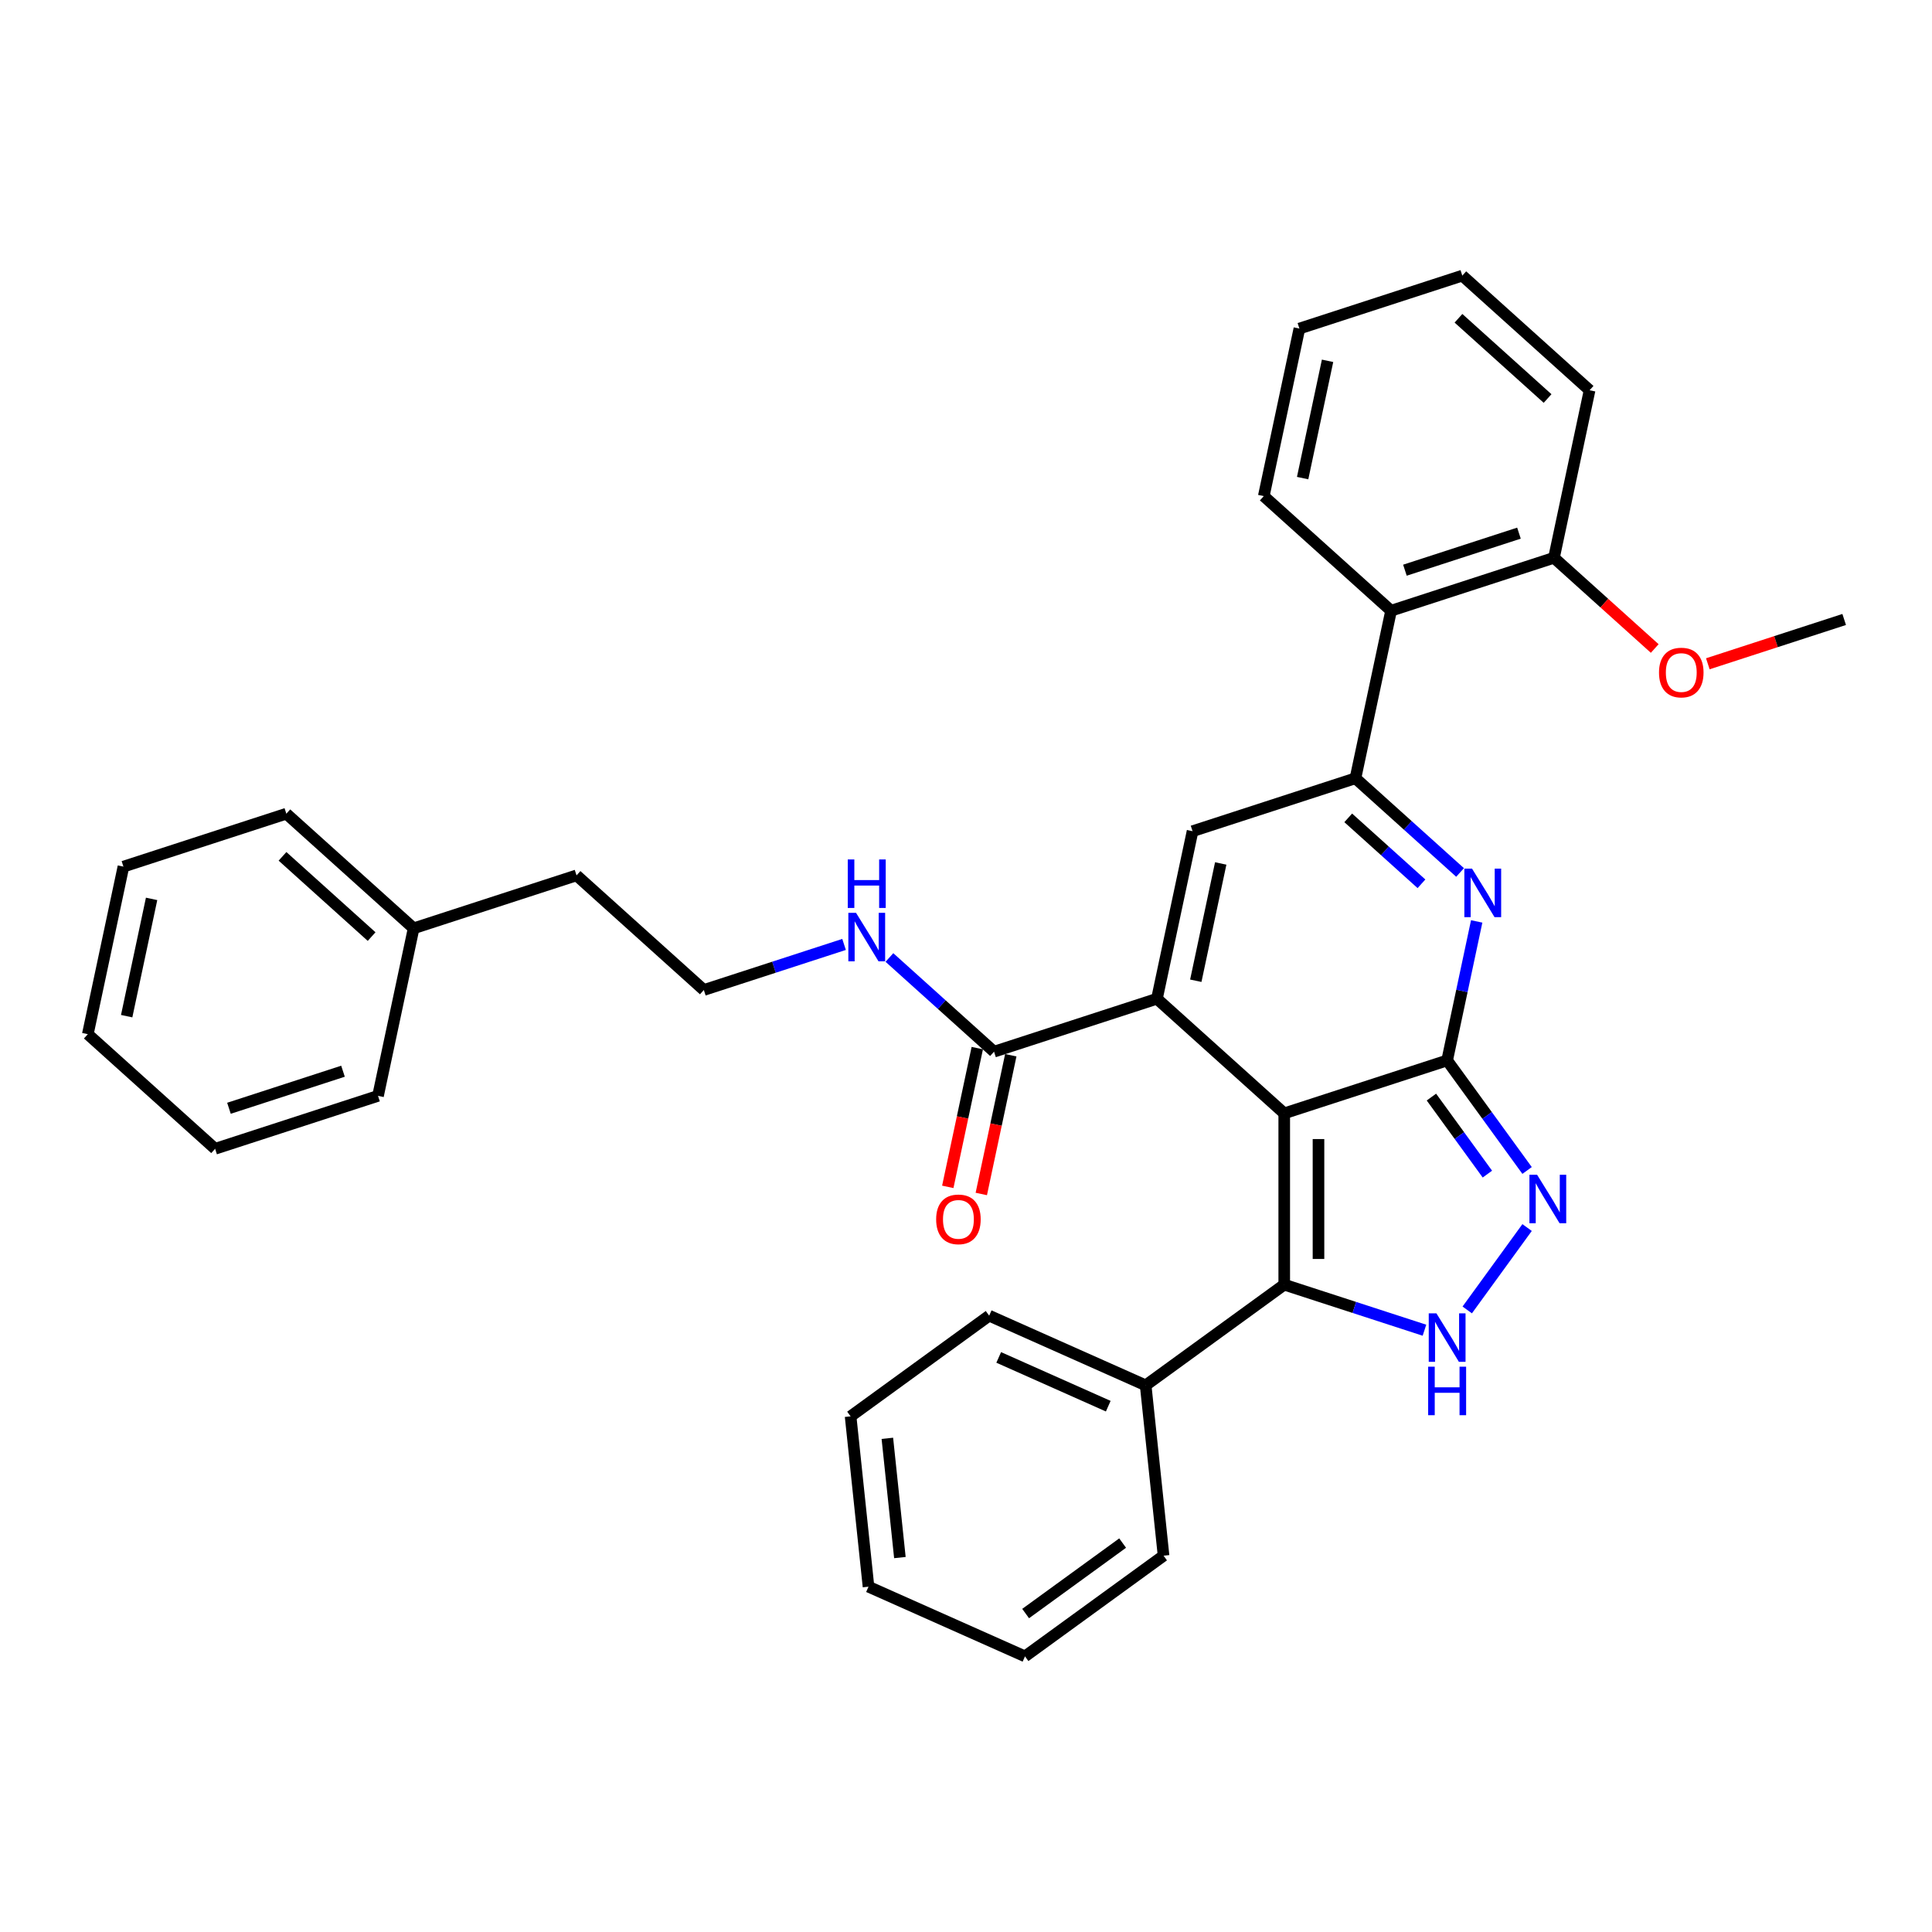 <?xml version='1.0' encoding='iso-8859-1'?>
<svg version='1.1' baseProfile='full'
              xmlns='http://www.w3.org/2000/svg'
                      xmlns:rdkit='http://www.rdkit.org/xml'
                      xmlns:xlink='http://www.w3.org/1999/xlink'
                  xml:space='preserve'
width='1000px' height='1000px' viewBox='0 0 1000 1000'>
<!-- END OF HEADER -->
<rect style='opacity:1.0;fill:#FFFFFF;stroke:none' width='1000' height='1000' x='0' y='0'> </rect>
<path class='bond-0' d='M 664.718,576.276 L 749.038,548.879' style='fill:none;fill-rule:evenodd;stroke:#000000;stroke-width:6px;stroke-linecap:butt;stroke-linejoin:miter;stroke-opacity:1' />
<path class='bond-1' d='M 664.718,576.276 L 598.831,516.951' style='fill:none;fill-rule:evenodd;stroke:#000000;stroke-width:6px;stroke-linecap:butt;stroke-linejoin:miter;stroke-opacity:1' />
<path class='bond-4' d='M 664.718,576.276 L 664.718,664.936' style='fill:none;fill-rule:evenodd;stroke:#000000;stroke-width:6px;stroke-linecap:butt;stroke-linejoin:miter;stroke-opacity:1' />
<path class='bond-4' d='M 682.449,589.575 L 682.449,651.637' style='fill:none;fill-rule:evenodd;stroke:#000000;stroke-width:6px;stroke-linecap:butt;stroke-linejoin:miter;stroke-opacity:1' />
<path class='bond-2' d='M 749.038,548.879 L 756.685,512.903' style='fill:none;fill-rule:evenodd;stroke:#000000;stroke-width:6px;stroke-linecap:butt;stroke-linejoin:miter;stroke-opacity:1' />
<path class='bond-2' d='M 756.685,512.903 L 764.332,476.927' style='fill:none;fill-rule:evenodd;stroke:#0000FF;stroke-width:6px;stroke-linecap:butt;stroke-linejoin:miter;stroke-opacity:1' />
<path class='bond-5' d='M 749.038,548.879 L 769.729,577.357' style='fill:none;fill-rule:evenodd;stroke:#000000;stroke-width:6px;stroke-linecap:butt;stroke-linejoin:miter;stroke-opacity:1' />
<path class='bond-5' d='M 769.729,577.357 L 790.419,605.835' style='fill:none;fill-rule:evenodd;stroke:#0000FF;stroke-width:6px;stroke-linecap:butt;stroke-linejoin:miter;stroke-opacity:1' />
<path class='bond-5' d='M 740.9,567.845 L 755.383,587.779' style='fill:none;fill-rule:evenodd;stroke:#000000;stroke-width:6px;stroke-linecap:butt;stroke-linejoin:miter;stroke-opacity:1' />
<path class='bond-5' d='M 755.383,587.779 L 769.867,607.714' style='fill:none;fill-rule:evenodd;stroke:#0000FF;stroke-width:6px;stroke-linecap:butt;stroke-linejoin:miter;stroke-opacity:1' />
<path class='bond-6' d='M 598.831,516.951 L 617.264,430.229' style='fill:none;fill-rule:evenodd;stroke:#000000;stroke-width:6px;stroke-linecap:butt;stroke-linejoin:miter;stroke-opacity:1' />
<path class='bond-6' d='M 618.94,507.629 L 631.843,446.924' style='fill:none;fill-rule:evenodd;stroke:#000000;stroke-width:6px;stroke-linecap:butt;stroke-linejoin:miter;stroke-opacity:1' />
<path class='bond-8' d='M 598.831,516.951 L 514.51,544.348' style='fill:none;fill-rule:evenodd;stroke:#000000;stroke-width:6px;stroke-linecap:butt;stroke-linejoin:miter;stroke-opacity:1' />
<path class='bond-34' d='M 755.733,451.587 L 728.659,427.209' style='fill:none;fill-rule:evenodd;stroke:#0000FF;stroke-width:6px;stroke-linecap:butt;stroke-linejoin:miter;stroke-opacity:1' />
<path class='bond-34' d='M 728.659,427.209 L 701.584,402.831' style='fill:none;fill-rule:evenodd;stroke:#000000;stroke-width:6px;stroke-linecap:butt;stroke-linejoin:miter;stroke-opacity:1' />
<path class='bond-34' d='M 735.745,457.451 L 716.794,440.387' style='fill:none;fill-rule:evenodd;stroke:#0000FF;stroke-width:6px;stroke-linecap:butt;stroke-linejoin:miter;stroke-opacity:1' />
<path class='bond-34' d='M 716.794,440.387 L 697.842,423.322' style='fill:none;fill-rule:evenodd;stroke:#000000;stroke-width:6px;stroke-linecap:butt;stroke-linejoin:miter;stroke-opacity:1' />
<path class='bond-3' d='M 701.584,402.831 L 617.264,430.229' style='fill:none;fill-rule:evenodd;stroke:#000000;stroke-width:6px;stroke-linecap:butt;stroke-linejoin:miter;stroke-opacity:1' />
<path class='bond-9' d='M 701.584,402.831 L 720.018,316.109' style='fill:none;fill-rule:evenodd;stroke:#000000;stroke-width:6px;stroke-linecap:butt;stroke-linejoin:miter;stroke-opacity:1' />
<path class='bond-7' d='M 664.718,664.936 L 701.008,676.727' style='fill:none;fill-rule:evenodd;stroke:#000000;stroke-width:6px;stroke-linecap:butt;stroke-linejoin:miter;stroke-opacity:1' />
<path class='bond-7' d='M 701.008,676.727 L 737.299,688.519' style='fill:none;fill-rule:evenodd;stroke:#0000FF;stroke-width:6px;stroke-linecap:butt;stroke-linejoin:miter;stroke-opacity:1' />
<path class='bond-10' d='M 664.718,664.936 L 592.99,717.049' style='fill:none;fill-rule:evenodd;stroke:#000000;stroke-width:6px;stroke-linecap:butt;stroke-linejoin:miter;stroke-opacity:1' />
<path class='bond-33' d='M 790.419,635.377 L 759.438,678.019' style='fill:none;fill-rule:evenodd;stroke:#0000FF;stroke-width:6px;stroke-linecap:butt;stroke-linejoin:miter;stroke-opacity:1' />
<path class='bond-12' d='M 505.838,542.505 L 498.206,578.41' style='fill:none;fill-rule:evenodd;stroke:#000000;stroke-width:6px;stroke-linecap:butt;stroke-linejoin:miter;stroke-opacity:1' />
<path class='bond-12' d='M 498.206,578.41 L 490.574,614.315' style='fill:none;fill-rule:evenodd;stroke:#FF0000;stroke-width:6px;stroke-linecap:butt;stroke-linejoin:miter;stroke-opacity:1' />
<path class='bond-12' d='M 523.182,546.192 L 515.551,582.097' style='fill:none;fill-rule:evenodd;stroke:#000000;stroke-width:6px;stroke-linecap:butt;stroke-linejoin:miter;stroke-opacity:1' />
<path class='bond-12' d='M 515.551,582.097 L 507.919,618.001' style='fill:none;fill-rule:evenodd;stroke:#FF0000;stroke-width:6px;stroke-linecap:butt;stroke-linejoin:miter;stroke-opacity:1' />
<path class='bond-13' d='M 514.51,544.348 L 487.436,519.971' style='fill:none;fill-rule:evenodd;stroke:#000000;stroke-width:6px;stroke-linecap:butt;stroke-linejoin:miter;stroke-opacity:1' />
<path class='bond-13' d='M 487.436,519.971 L 460.362,495.593' style='fill:none;fill-rule:evenodd;stroke:#0000FF;stroke-width:6px;stroke-linecap:butt;stroke-linejoin:miter;stroke-opacity:1' />
<path class='bond-11' d='M 720.018,316.109 L 804.338,288.712' style='fill:none;fill-rule:evenodd;stroke:#000000;stroke-width:6px;stroke-linecap:butt;stroke-linejoin:miter;stroke-opacity:1' />
<path class='bond-11' d='M 727.186,295.135 L 786.211,275.957' style='fill:none;fill-rule:evenodd;stroke:#000000;stroke-width:6px;stroke-linecap:butt;stroke-linejoin:miter;stroke-opacity:1' />
<path class='bond-16' d='M 720.018,316.109 L 654.131,256.784' style='fill:none;fill-rule:evenodd;stroke:#000000;stroke-width:6px;stroke-linecap:butt;stroke-linejoin:miter;stroke-opacity:1' />
<path class='bond-18' d='M 592.99,717.049 L 511.996,680.987' style='fill:none;fill-rule:evenodd;stroke:#000000;stroke-width:6px;stroke-linecap:butt;stroke-linejoin:miter;stroke-opacity:1' />
<path class='bond-18' d='M 573.629,727.838 L 516.933,702.595' style='fill:none;fill-rule:evenodd;stroke:#000000;stroke-width:6px;stroke-linecap:butt;stroke-linejoin:miter;stroke-opacity:1' />
<path class='bond-19' d='M 592.99,717.049 L 602.258,805.223' style='fill:none;fill-rule:evenodd;stroke:#000000;stroke-width:6px;stroke-linecap:butt;stroke-linejoin:miter;stroke-opacity:1' />
<path class='bond-14' d='M 804.338,288.712 L 830.41,312.187' style='fill:none;fill-rule:evenodd;stroke:#000000;stroke-width:6px;stroke-linecap:butt;stroke-linejoin:miter;stroke-opacity:1' />
<path class='bond-14' d='M 830.41,312.187 L 856.483,335.663' style='fill:none;fill-rule:evenodd;stroke:#FF0000;stroke-width:6px;stroke-linecap:butt;stroke-linejoin:miter;stroke-opacity:1' />
<path class='bond-20' d='M 804.338,288.712 L 822.771,201.989' style='fill:none;fill-rule:evenodd;stroke:#000000;stroke-width:6px;stroke-linecap:butt;stroke-linejoin:miter;stroke-opacity:1' />
<path class='bond-15' d='M 436.885,488.838 L 400.594,500.629' style='fill:none;fill-rule:evenodd;stroke:#0000FF;stroke-width:6px;stroke-linecap:butt;stroke-linejoin:miter;stroke-opacity:1' />
<path class='bond-15' d='M 400.594,500.629 L 364.303,512.421' style='fill:none;fill-rule:evenodd;stroke:#000000;stroke-width:6px;stroke-linecap:butt;stroke-linejoin:miter;stroke-opacity:1' />
<path class='bond-22' d='M 883.967,343.572 L 919.256,332.105' style='fill:none;fill-rule:evenodd;stroke:#FF0000;stroke-width:6px;stroke-linecap:butt;stroke-linejoin:miter;stroke-opacity:1' />
<path class='bond-22' d='M 919.256,332.105 L 954.545,320.639' style='fill:none;fill-rule:evenodd;stroke:#000000;stroke-width:6px;stroke-linecap:butt;stroke-linejoin:miter;stroke-opacity:1' />
<path class='bond-21' d='M 364.303,512.421 L 298.416,453.096' style='fill:none;fill-rule:evenodd;stroke:#000000;stroke-width:6px;stroke-linecap:butt;stroke-linejoin:miter;stroke-opacity:1' />
<path class='bond-25' d='M 654.131,256.784 L 672.564,170.062' style='fill:none;fill-rule:evenodd;stroke:#000000;stroke-width:6px;stroke-linecap:butt;stroke-linejoin:miter;stroke-opacity:1' />
<path class='bond-25' d='M 674.24,247.463 L 687.144,186.757' style='fill:none;fill-rule:evenodd;stroke:#000000;stroke-width:6px;stroke-linecap:butt;stroke-linejoin:miter;stroke-opacity:1' />
<path class='bond-17' d='M 214.095,480.493 L 298.416,453.096' style='fill:none;fill-rule:evenodd;stroke:#000000;stroke-width:6px;stroke-linecap:butt;stroke-linejoin:miter;stroke-opacity:1' />
<path class='bond-23' d='M 214.095,480.493 L 148.208,421.168' style='fill:none;fill-rule:evenodd;stroke:#000000;stroke-width:6px;stroke-linecap:butt;stroke-linejoin:miter;stroke-opacity:1' />
<path class='bond-23' d='M 192.347,484.772 L 146.226,443.244' style='fill:none;fill-rule:evenodd;stroke:#000000;stroke-width:6px;stroke-linecap:butt;stroke-linejoin:miter;stroke-opacity:1' />
<path class='bond-24' d='M 214.095,480.493 L 195.662,567.216' style='fill:none;fill-rule:evenodd;stroke:#000000;stroke-width:6px;stroke-linecap:butt;stroke-linejoin:miter;stroke-opacity:1' />
<path class='bond-26' d='M 511.996,680.987 L 440.268,733.1' style='fill:none;fill-rule:evenodd;stroke:#000000;stroke-width:6px;stroke-linecap:butt;stroke-linejoin:miter;stroke-opacity:1' />
<path class='bond-27' d='M 602.258,805.223 L 530.531,857.335' style='fill:none;fill-rule:evenodd;stroke:#000000;stroke-width:6px;stroke-linecap:butt;stroke-linejoin:miter;stroke-opacity:1' />
<path class='bond-27' d='M 581.076,798.694 L 530.867,835.173' style='fill:none;fill-rule:evenodd;stroke:#000000;stroke-width:6px;stroke-linecap:butt;stroke-linejoin:miter;stroke-opacity:1' />
<path class='bond-36' d='M 822.771,201.989 L 756.884,142.665' style='fill:none;fill-rule:evenodd;stroke:#000000;stroke-width:6px;stroke-linecap:butt;stroke-linejoin:miter;stroke-opacity:1' />
<path class='bond-36' d='M 801.023,206.268 L 754.903,164.741' style='fill:none;fill-rule:evenodd;stroke:#000000;stroke-width:6px;stroke-linecap:butt;stroke-linejoin:miter;stroke-opacity:1' />
<path class='bond-29' d='M 148.208,421.168 L 63.888,448.566' style='fill:none;fill-rule:evenodd;stroke:#000000;stroke-width:6px;stroke-linecap:butt;stroke-linejoin:miter;stroke-opacity:1' />
<path class='bond-30' d='M 195.662,567.216 L 111.342,594.613' style='fill:none;fill-rule:evenodd;stroke:#000000;stroke-width:6px;stroke-linecap:butt;stroke-linejoin:miter;stroke-opacity:1' />
<path class='bond-30' d='M 177.534,554.461 L 118.51,573.639' style='fill:none;fill-rule:evenodd;stroke:#000000;stroke-width:6px;stroke-linecap:butt;stroke-linejoin:miter;stroke-opacity:1' />
<path class='bond-28' d='M 672.564,170.062 L 756.884,142.665' style='fill:none;fill-rule:evenodd;stroke:#000000;stroke-width:6px;stroke-linecap:butt;stroke-linejoin:miter;stroke-opacity:1' />
<path class='bond-35' d='M 440.268,733.1 L 449.536,821.274' style='fill:none;fill-rule:evenodd;stroke:#000000;stroke-width:6px;stroke-linecap:butt;stroke-linejoin:miter;stroke-opacity:1' />
<path class='bond-35' d='M 459.293,744.473 L 465.781,806.195' style='fill:none;fill-rule:evenodd;stroke:#000000;stroke-width:6px;stroke-linecap:butt;stroke-linejoin:miter;stroke-opacity:1' />
<path class='bond-32' d='M 530.531,857.335 L 449.536,821.274' style='fill:none;fill-rule:evenodd;stroke:#000000;stroke-width:6px;stroke-linecap:butt;stroke-linejoin:miter;stroke-opacity:1' />
<path class='bond-37' d='M 63.888,448.566 L 45.455,535.288' style='fill:none;fill-rule:evenodd;stroke:#000000;stroke-width:6px;stroke-linecap:butt;stroke-linejoin:miter;stroke-opacity:1' />
<path class='bond-37' d='M 78.467,465.261 L 65.564,525.966' style='fill:none;fill-rule:evenodd;stroke:#000000;stroke-width:6px;stroke-linecap:butt;stroke-linejoin:miter;stroke-opacity:1' />
<path class='bond-31' d='M 111.342,594.613 L 45.455,535.288' style='fill:none;fill-rule:evenodd;stroke:#000000;stroke-width:6px;stroke-linecap:butt;stroke-linejoin:miter;stroke-opacity:1' />
<path  class='atom-3' d='M 761.921 449.602
L 770.149 462.901
Q 770.964 464.213, 772.277 466.589
Q 773.589 468.965, 773.66 469.107
L 773.66 449.602
L 776.993 449.602
L 776.993 474.711
L 773.553 474.711
L 764.723 460.17
Q 763.694 458.468, 762.595 456.518
Q 761.531 454.567, 761.212 453.964
L 761.212 474.711
L 757.949 474.711
L 757.949 449.602
L 761.921 449.602
' fill='#0000FF'/>
<path  class='atom-6' d='M 795.601 608.052
L 803.828 621.351
Q 804.644 622.663, 805.956 625.039
Q 807.268 627.415, 807.339 627.557
L 807.339 608.052
L 810.673 608.052
L 810.673 633.16
L 807.233 633.16
L 798.402 618.62
Q 797.374 616.918, 796.274 614.967
Q 795.211 613.017, 794.891 612.414
L 794.891 633.16
L 791.629 633.16
L 791.629 608.052
L 795.601 608.052
' fill='#0000FF'/>
<path  class='atom-8' d='M 743.488 679.779
L 751.715 693.078
Q 752.531 694.39, 753.843 696.766
Q 755.155 699.142, 755.226 699.284
L 755.226 679.779
L 758.56 679.779
L 758.56 704.887
L 755.12 704.887
L 746.289 690.347
Q 745.261 688.645, 744.162 686.694
Q 743.098 684.744, 742.779 684.141
L 742.779 704.887
L 739.516 704.887
L 739.516 679.779
L 743.488 679.779
' fill='#0000FF'/>
<path  class='atom-8' d='M 739.214 707.398
L 742.619 707.398
L 742.619 718.073
L 755.457 718.073
L 755.457 707.398
L 758.861 707.398
L 758.861 732.507
L 755.457 732.507
L 755.457 720.91
L 742.619 720.91
L 742.619 732.507
L 739.214 732.507
L 739.214 707.398
' fill='#0000FF'/>
<path  class='atom-13' d='M 484.551 631.142
Q 484.551 625.113, 487.53 621.744
Q 490.509 618.375, 496.077 618.375
Q 501.645 618.375, 504.624 621.744
Q 507.602 625.113, 507.602 631.142
Q 507.602 637.241, 504.588 640.717
Q 501.574 644.157, 496.077 644.157
Q 490.544 644.157, 487.53 640.717
Q 484.551 637.277, 484.551 631.142
M 496.077 641.32
Q 499.907 641.32, 501.964 638.766
Q 504.056 636.177, 504.056 631.142
Q 504.056 626.212, 501.964 623.73
Q 499.907 621.212, 496.077 621.212
Q 492.247 621.212, 490.154 623.694
Q 488.097 626.177, 488.097 631.142
Q 488.097 636.213, 490.154 638.766
Q 492.247 641.32, 496.077 641.32
' fill='#FF0000'/>
<path  class='atom-14' d='M 443.073 472.469
L 451.301 485.768
Q 452.116 487.08, 453.428 489.456
Q 454.741 491.833, 454.812 491.974
L 454.812 472.469
L 458.145 472.469
L 458.145 497.578
L 454.705 497.578
L 445.875 483.037
Q 444.846 481.335, 443.747 479.385
Q 442.683 477.434, 442.364 476.831
L 442.364 497.578
L 439.101 497.578
L 439.101 472.469
L 443.073 472.469
' fill='#0000FF'/>
<path  class='atom-14' d='M 438.8 444.85
L 442.204 444.85
L 442.204 455.525
L 455.042 455.525
L 455.042 444.85
L 458.447 444.85
L 458.447 469.958
L 455.042 469.958
L 455.042 458.362
L 442.204 458.362
L 442.204 469.958
L 438.8 469.958
L 438.8 444.85
' fill='#0000FF'/>
<path  class='atom-15' d='M 858.699 348.108
Q 858.699 342.079, 861.678 338.71
Q 864.657 335.341, 870.225 335.341
Q 875.793 335.341, 878.772 338.71
Q 881.751 342.079, 881.751 348.108
Q 881.751 354.207, 878.736 357.683
Q 875.722 361.123, 870.225 361.123
Q 864.693 361.123, 861.678 357.683
Q 858.699 354.243, 858.699 348.108
M 870.225 358.286
Q 874.055 358.286, 876.112 355.732
Q 878.204 353.143, 878.204 348.108
Q 878.204 343.178, 876.112 340.696
Q 874.055 338.178, 870.225 338.178
Q 866.395 338.178, 864.303 340.66
Q 862.246 343.143, 862.246 348.108
Q 862.246 353.179, 864.303 355.732
Q 866.395 358.286, 870.225 358.286
' fill='#FF0000'/>
</svg>
